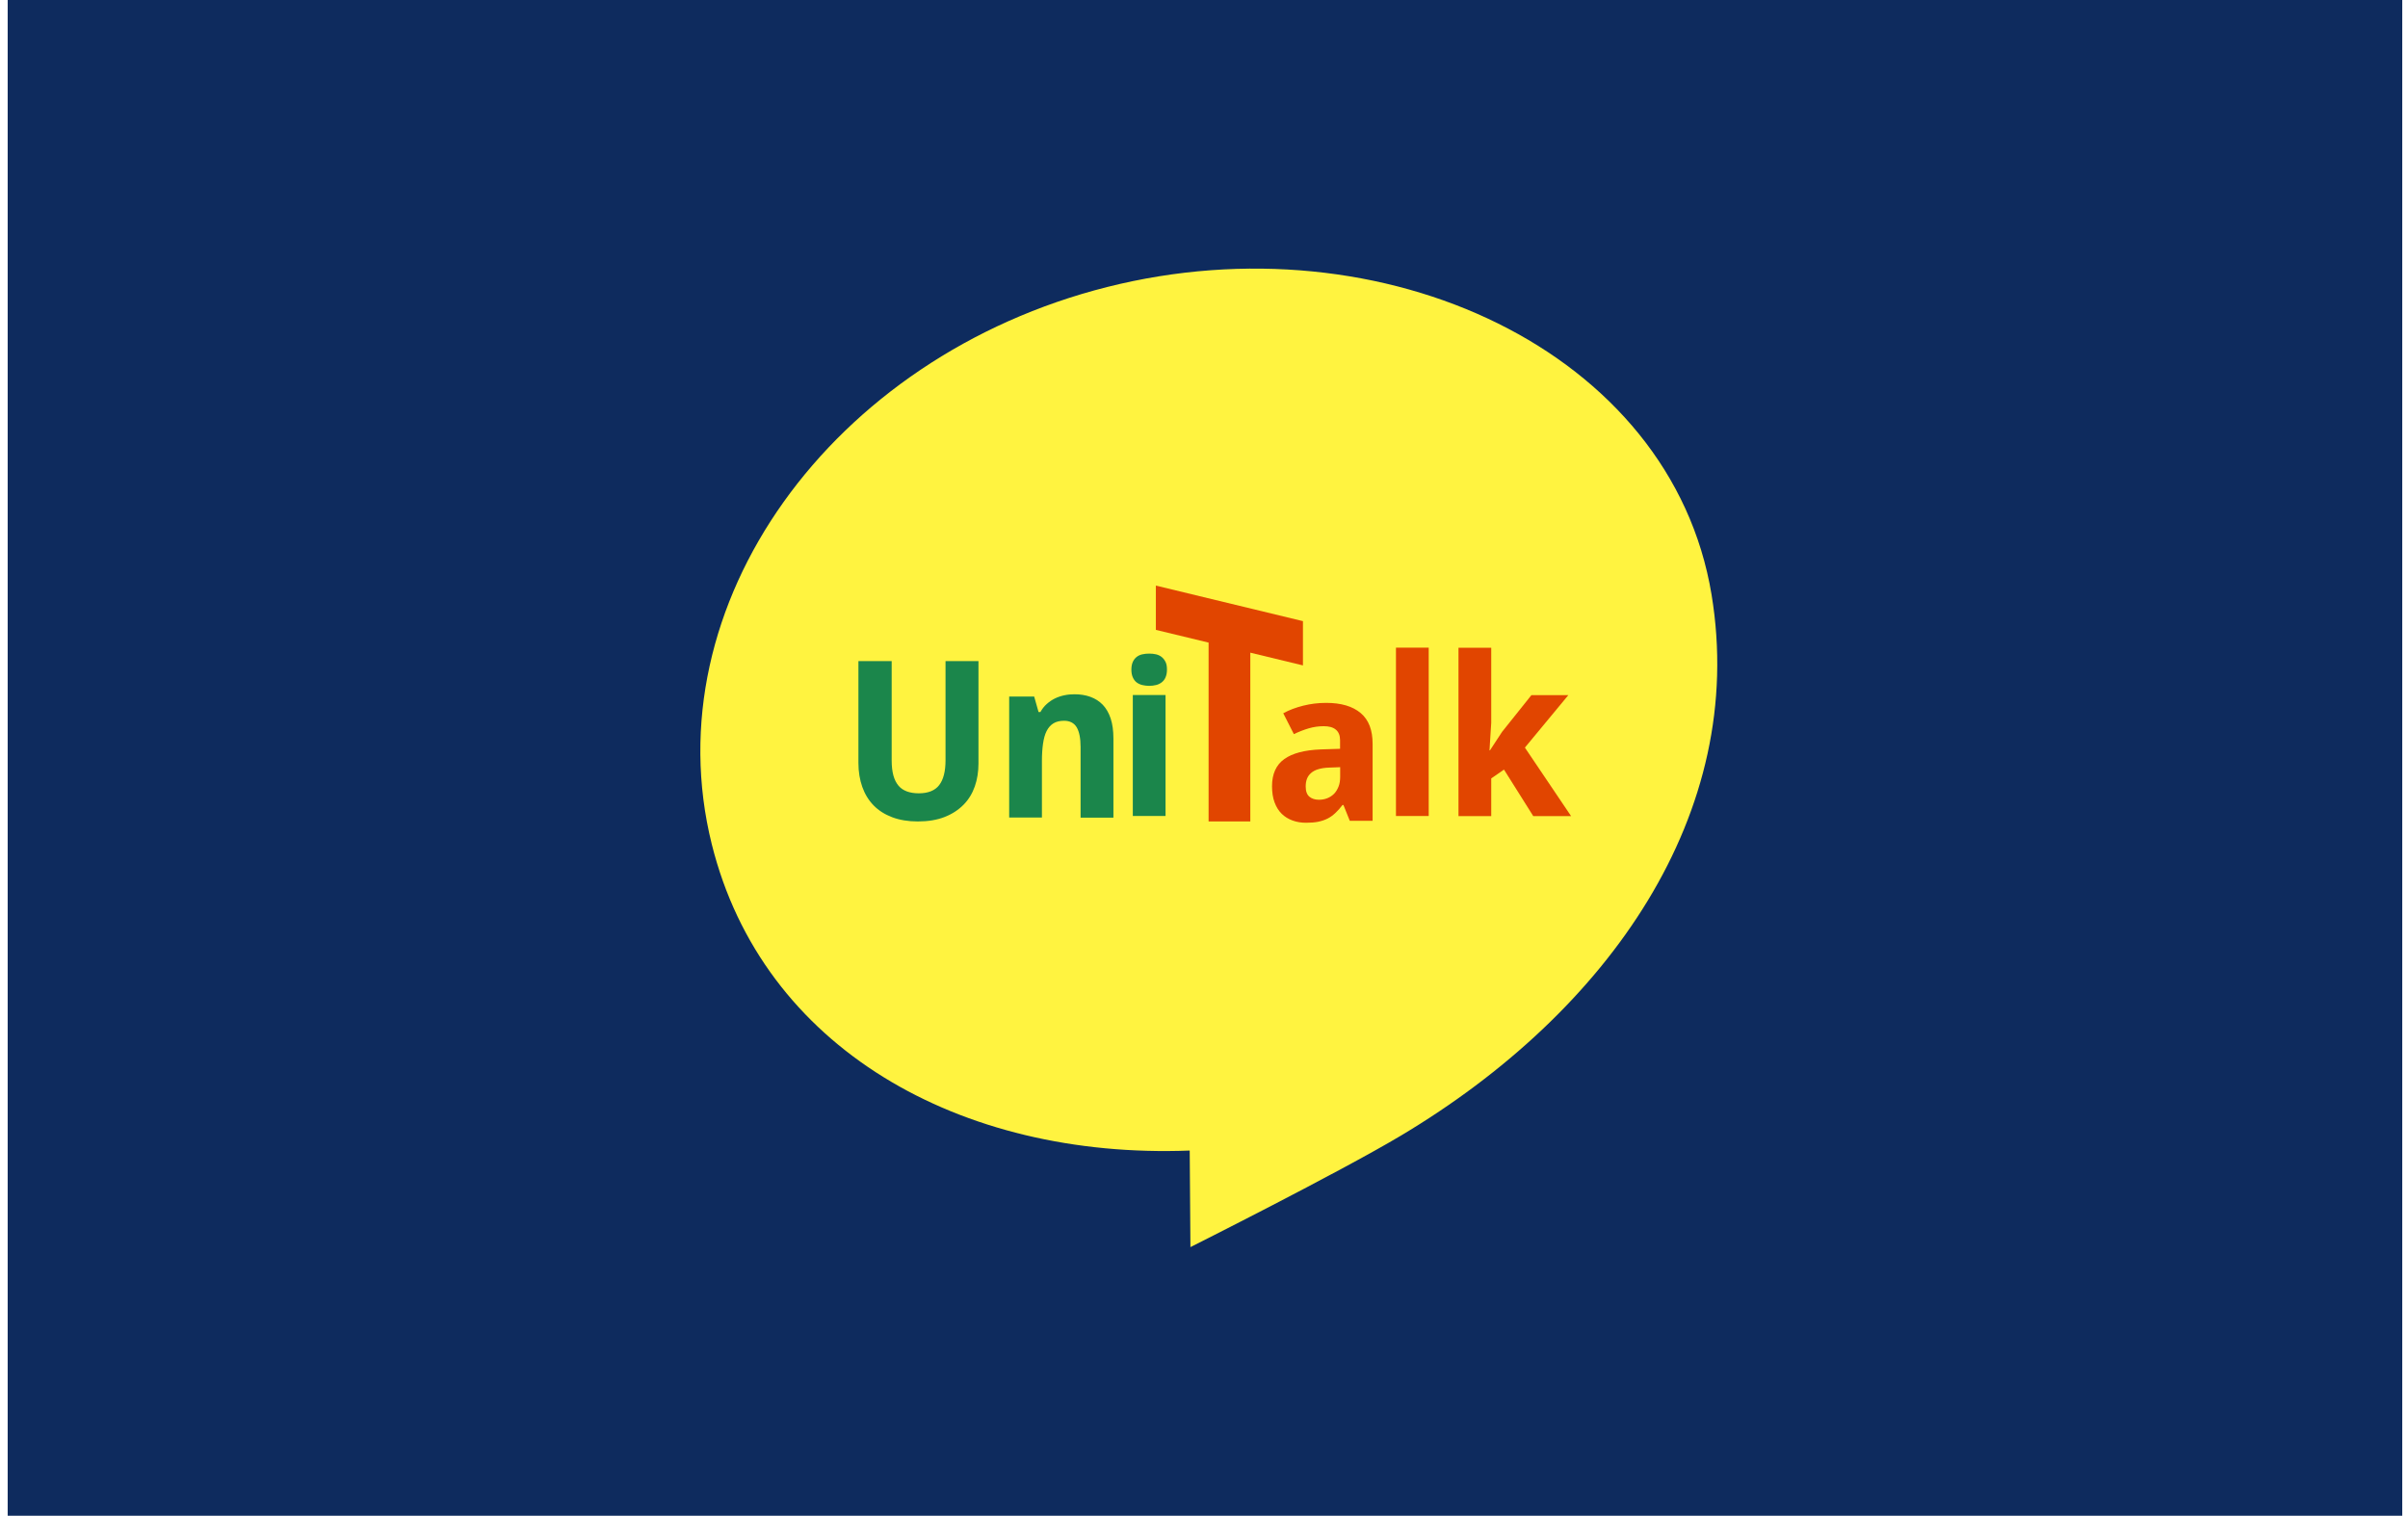 <svg width="251" height="158" viewBox="0 0 251 158" fill="none" xmlns="http://www.w3.org/2000/svg">
<rect width="249.6" height="158" transform="translate(0.801)" fill="#0E2B5E"/>
<g clip-path="url(#clip0_3093_216705)">
<g clip-path="url(#clip1_3093_216705)">
<path d="M146.019 118.382C167.74 105.426 182.168 84.75 178.404 61.975C174.204 36.598 144.19 22.657 115.41 29.917C86.64 37.176 67.992 63.035 74.19 87.994C79.474 109.238 100.026 120.856 124.011 119.935L124.085 130C124.085 130 139.555 122.237 146.019 118.382Z" fill="#FFF340"/>
<path d="M101.992 68.914V79.59C101.992 80.446 101.865 81.249 101.61 81.977C101.354 82.705 100.961 83.359 100.429 83.894C99.898 84.429 99.249 84.858 98.452 85.168C97.654 85.479 96.73 85.629 95.666 85.629C94.656 85.629 93.763 85.479 92.998 85.189C92.232 84.9 91.584 84.493 91.063 83.958C90.542 83.423 90.148 82.78 89.882 82.031C89.617 81.281 89.478 80.446 89.478 79.536V68.914H92.945V79.279C92.945 79.889 93.008 80.414 93.125 80.842C93.242 81.271 93.423 81.624 93.657 81.902C93.891 82.181 94.188 82.373 94.539 82.502C94.89 82.63 95.305 82.695 95.773 82.695C96.751 82.695 97.463 82.406 97.899 81.838C98.335 81.271 98.558 80.403 98.558 79.257V68.914H102.024H101.992Z" fill="#1B864B"/>
<path d="M116.049 85.231H112.636V77.864C112.636 76.954 112.497 76.269 112.232 75.819C111.966 75.369 111.519 75.134 110.924 75.134C110.477 75.134 110.105 75.219 109.808 75.401C109.51 75.583 109.276 75.851 109.095 76.204C108.915 76.558 108.798 76.997 108.723 77.511C108.649 78.025 108.606 78.624 108.606 79.288V85.22H105.193V72.607H107.798L108.255 74.224H108.447C108.627 73.902 108.84 73.624 109.106 73.388C109.372 73.153 109.648 72.96 109.956 72.81C110.265 72.66 110.584 72.553 110.935 72.478C111.285 72.403 111.626 72.371 111.987 72.371C112.604 72.371 113.157 72.457 113.656 72.639C114.156 72.821 114.581 73.088 114.943 73.463C115.304 73.838 115.581 74.32 115.772 74.898C115.963 75.476 116.059 76.183 116.059 76.986V85.209L116.049 85.231Z" fill="#1B864B"/>
<path d="M117.93 69.803C117.93 69.482 117.983 69.214 118.079 69C118.174 68.786 118.312 68.615 118.472 68.486C118.631 68.358 118.833 68.261 119.067 68.208C119.301 68.154 119.535 68.133 119.79 68.133C120.045 68.133 120.279 68.154 120.503 68.208C120.726 68.261 120.928 68.358 121.087 68.486C121.247 68.615 121.385 68.786 121.491 69C121.598 69.214 121.64 69.482 121.64 69.803C121.64 70.124 121.587 70.381 121.491 70.606C121.396 70.831 121.257 71.002 121.087 71.131C120.917 71.259 120.726 71.356 120.503 71.409C120.279 71.463 120.035 71.495 119.79 71.495C119.546 71.495 119.291 71.463 119.067 71.409C118.844 71.356 118.642 71.259 118.472 71.131C118.302 71.002 118.174 70.82 118.079 70.606C117.983 70.392 117.93 70.124 117.93 69.803ZM121.491 85.061H118.079V72.448H121.491V85.061Z" fill="#1B864B"/>
<path d="M140.693 85.551L140.034 83.913H139.938C139.694 84.234 139.449 84.512 139.194 84.748C138.939 84.984 138.684 85.176 138.386 85.326C138.088 85.476 137.77 85.583 137.408 85.658C137.047 85.733 136.621 85.765 136.143 85.765C135.633 85.765 135.165 85.69 134.729 85.53C134.293 85.369 133.921 85.144 133.602 84.834C133.283 84.523 133.038 84.127 132.858 83.645C132.677 83.163 132.592 82.606 132.592 81.953C132.592 80.679 133.017 79.737 133.868 79.127C134.718 78.516 135.994 78.184 137.684 78.12L139.683 78.056V77.156C139.683 76.664 139.534 76.3 139.237 76.053C138.939 75.807 138.524 75.7 137.982 75.7C137.44 75.7 136.919 75.775 136.409 75.925C135.898 76.075 135.388 76.278 134.867 76.525L133.761 74.351C134.389 74.008 135.08 73.751 135.845 73.559C136.611 73.366 137.408 73.269 138.237 73.269C139.8 73.269 140.991 73.623 141.831 74.33C142.671 75.036 143.075 76.107 143.075 77.542V85.562H140.693V85.551ZM139.683 79.972L138.556 80.015C138.099 80.026 137.716 80.09 137.397 80.187C137.078 80.283 136.834 80.422 136.643 80.594C136.451 80.765 136.313 80.968 136.228 81.193C136.143 81.418 136.1 81.686 136.1 81.975C136.1 82.478 136.228 82.831 136.483 83.046C136.738 83.26 137.068 83.367 137.482 83.367C137.791 83.367 138.088 83.313 138.354 83.206C138.62 83.099 138.854 82.949 139.056 82.746C139.258 82.542 139.407 82.285 139.524 81.996C139.641 81.707 139.694 81.354 139.694 80.968V79.972H139.683Z" fill="#E14500"/>
<path d="M148.923 85.061H145.51V67.512H148.923V85.061Z" fill="#E14500"/>
<path d="M155.313 78.21L156.567 76.293L159.629 72.46H163.478L158.949 77.931L163.765 85.073H159.821L156.769 80.223L155.44 81.143V85.073H152.027V67.523H155.44V75.351L155.259 78.22H155.302L155.313 78.21Z" fill="#E14500"/>
<path d="M135.814 64.748L120.482 61.043V65.658L125.979 66.986V85.627H130.328V68.035L135.814 69.363V64.748Z" fill="#E14500"/>
</g>
</g>
<defs>
<clipPath id="clip0_3093_216705">
<rect width="106" height="102" fill="white" transform="translate(73 28)"/>
</clipPath>
<clipPath id="clip1_3093_216705">
<rect width="106" height="102" fill="white" transform="translate(73 28)"/>
</clipPath>
</defs>
</svg>
